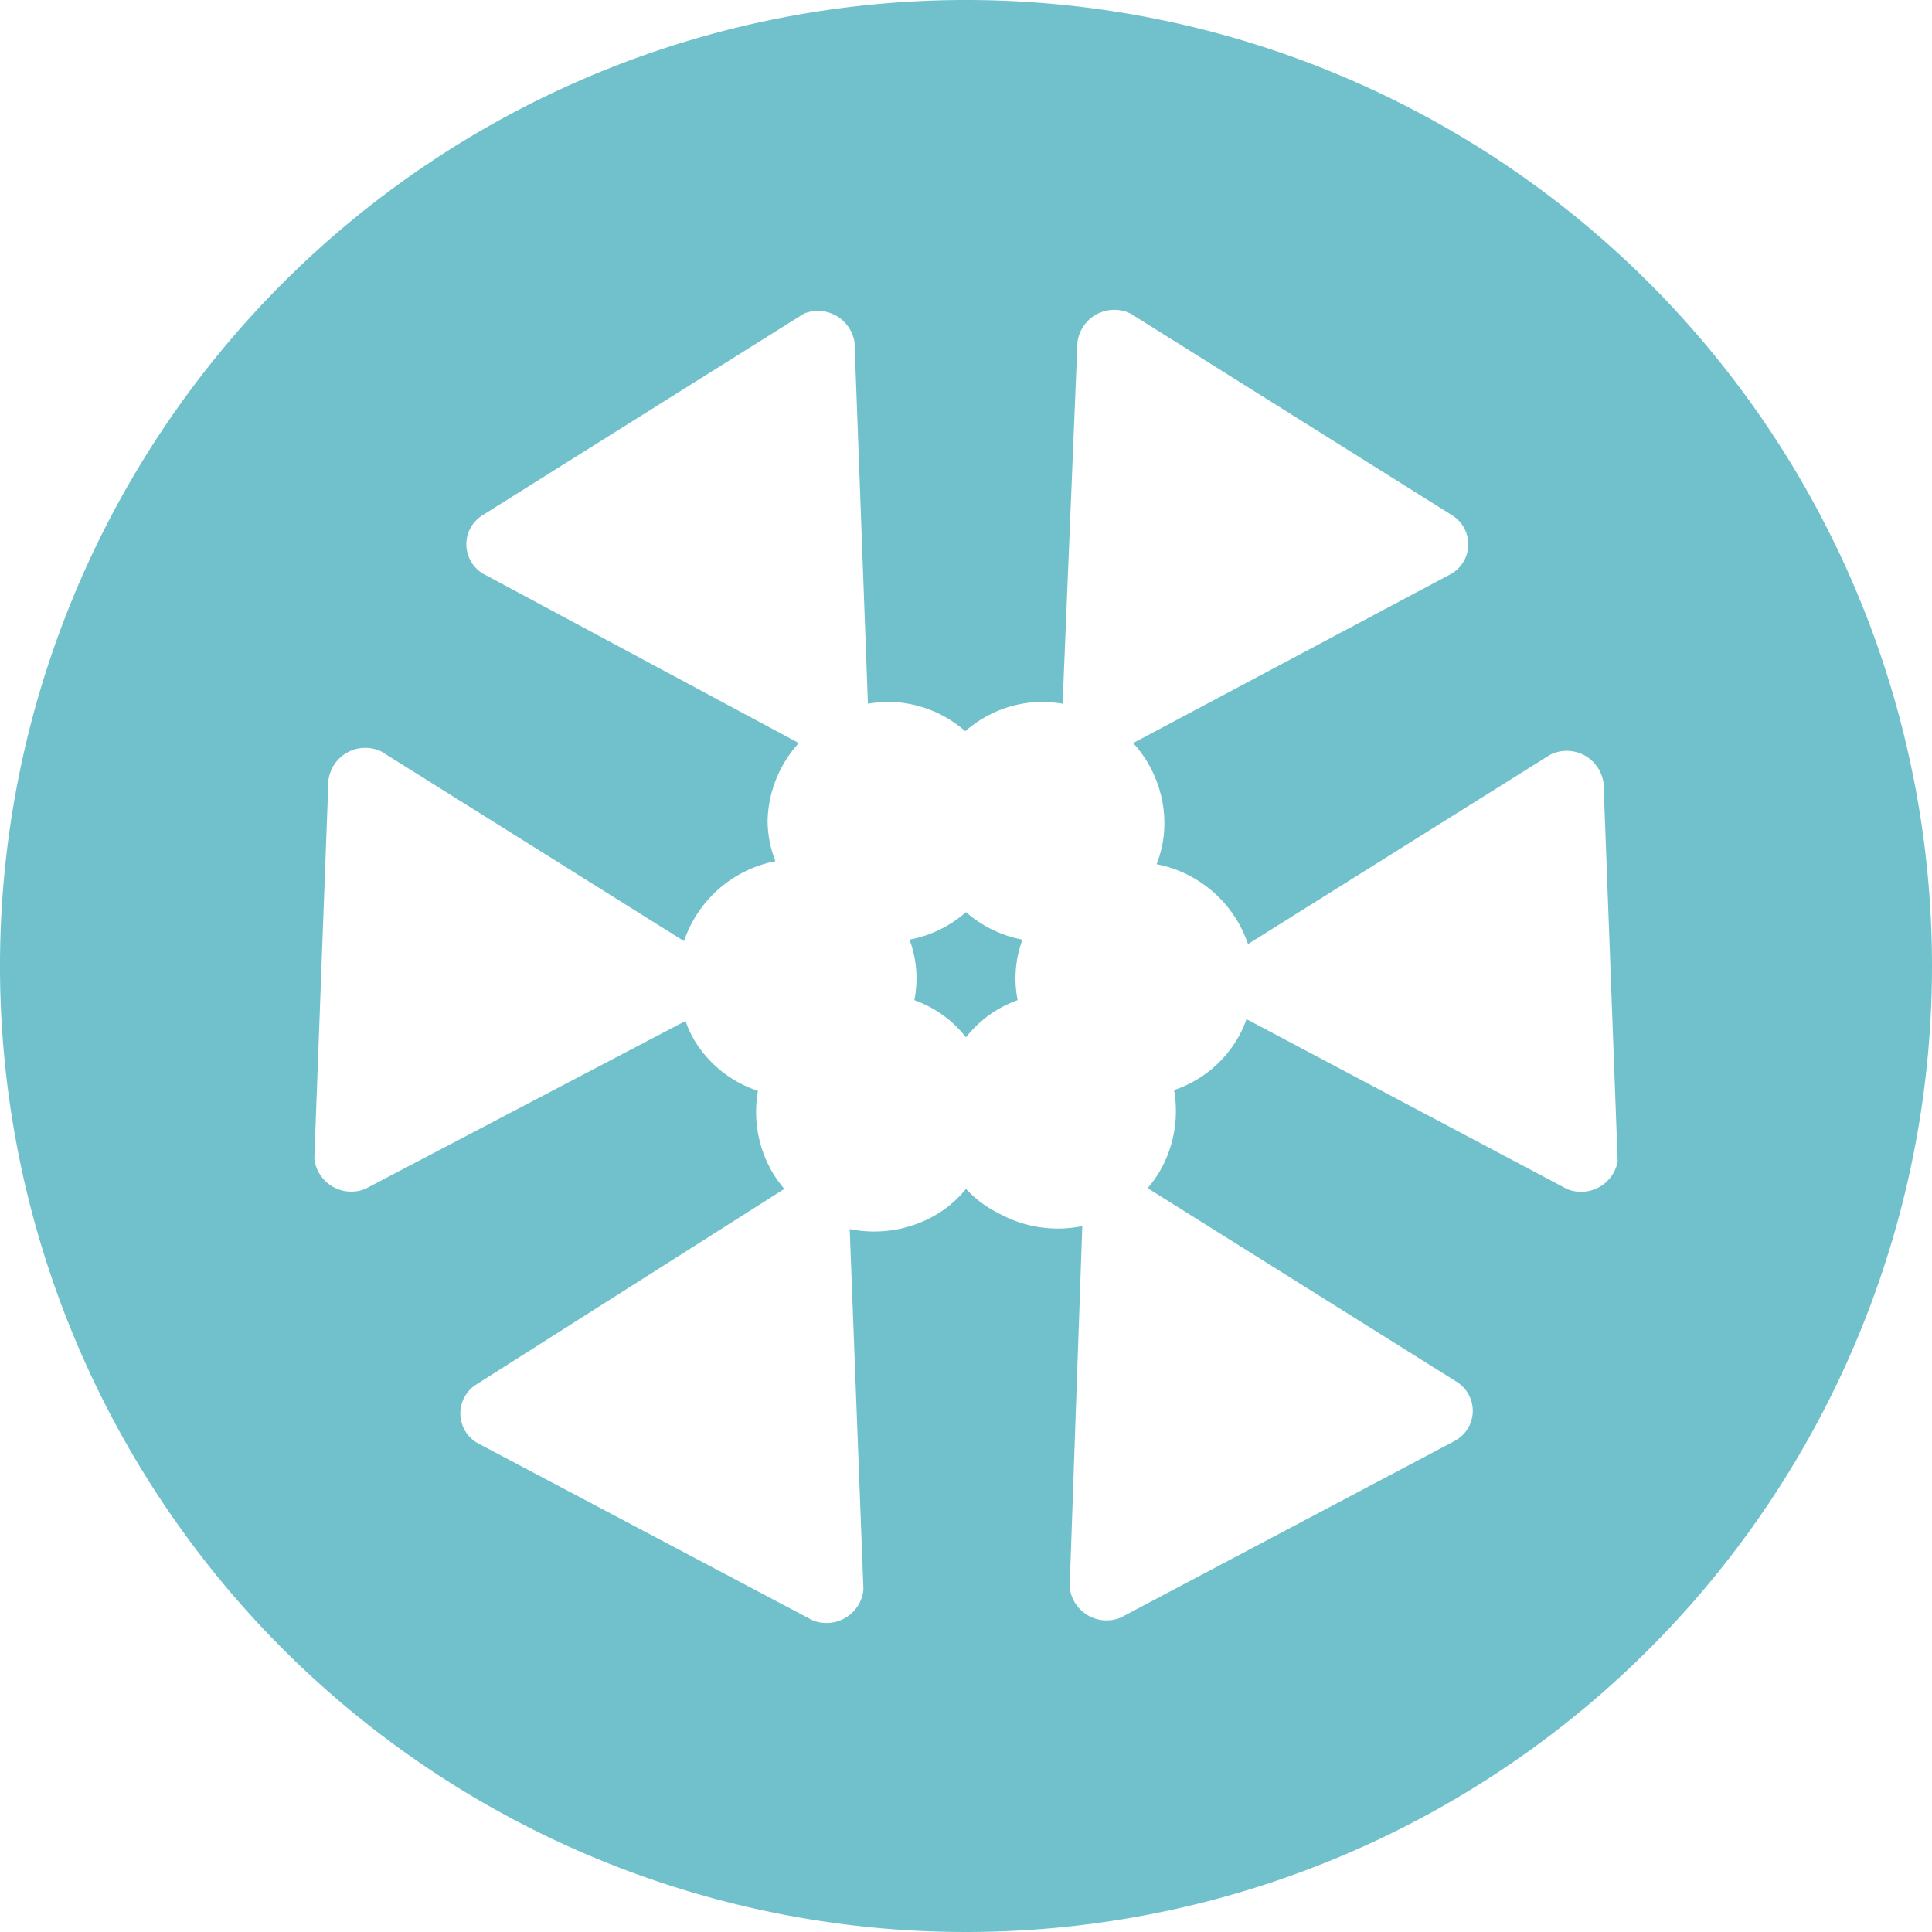 <svg id="Icons" xmlns="http://www.w3.org/2000/svg" width="52" height="52" viewBox="0 0 52 52"><title>OIC_icon_1</title><path d="M27.52,25.29A3.19,3.19,0,0,1,26,24.55a3.19,3.19,0,0,1-1.52.74,3,3,0,0,1,.13,1.63,3.06,3.06,0,0,1,1.39,1,3.06,3.06,0,0,1,1.39-1A3,3,0,0,1,27.52,25.29Z" style="fill:#70c1cb"/><path d="M26,0A26,26,0,1,0,52,26,26,26,0,0,0,26,0ZM42.17,32l-8.62-4.57a3,3,0,0,1-.24.52,3.14,3.14,0,0,1-1.71,1.39,3.24,3.24,0,0,1-.37,2.16,3.43,3.43,0,0,1-.34.48l8.33,5.22a.92.92,0,0,1-.06,1.58l-9,4.76a1,1,0,0,1-1.37-.82L29.13,33a3.29,3.29,0,0,1-2.28-.36A3,3,0,0,1,26,32a3,3,0,0,1-.85.72,3.29,3.29,0,0,1-2.28.36l.37,9.71a1,1,0,0,1-1.37.82l-9-4.76a.92.92,0,0,1-.06-1.58L21.11,32a3.43,3.43,0,0,1-.34-.48,3.24,3.24,0,0,1-.37-2.16A3.14,3.14,0,0,1,18.69,28a3,3,0,0,1-.24-.52L9.83,32a1,1,0,0,1-1.37-.82L8.84,21a1,1,0,0,1,1.43-.77l8.14,5.1a3.25,3.25,0,0,1,2.46-2.15,3,3,0,0,1-.21-1.09A3.21,3.21,0,0,1,21.5,20L13,15.44A.92.92,0,0,1,13,13.86l8.64-5.42A1,1,0,0,1,23,9.21l.36,9.73a4.4,4.4,0,0,1,.51-.05,3.18,3.18,0,0,1,2.11.79,3.18,3.18,0,0,1,2.11-.79,4.4,4.4,0,0,1,.51.05L29,9.21a1,1,0,0,1,1.43-.77l8.64,5.42a.92.92,0,0,1,0,1.58L30.5,20a3.21,3.21,0,0,1,.84,2.17,3,3,0,0,1-.21,1.09,3.25,3.25,0,0,1,2.46,2.15l8.14-5.1a1,1,0,0,1,1.43.77l.38,10.18A1,1,0,0,1,42.17,32Z" style="fill:#70c1cb"/></svg>